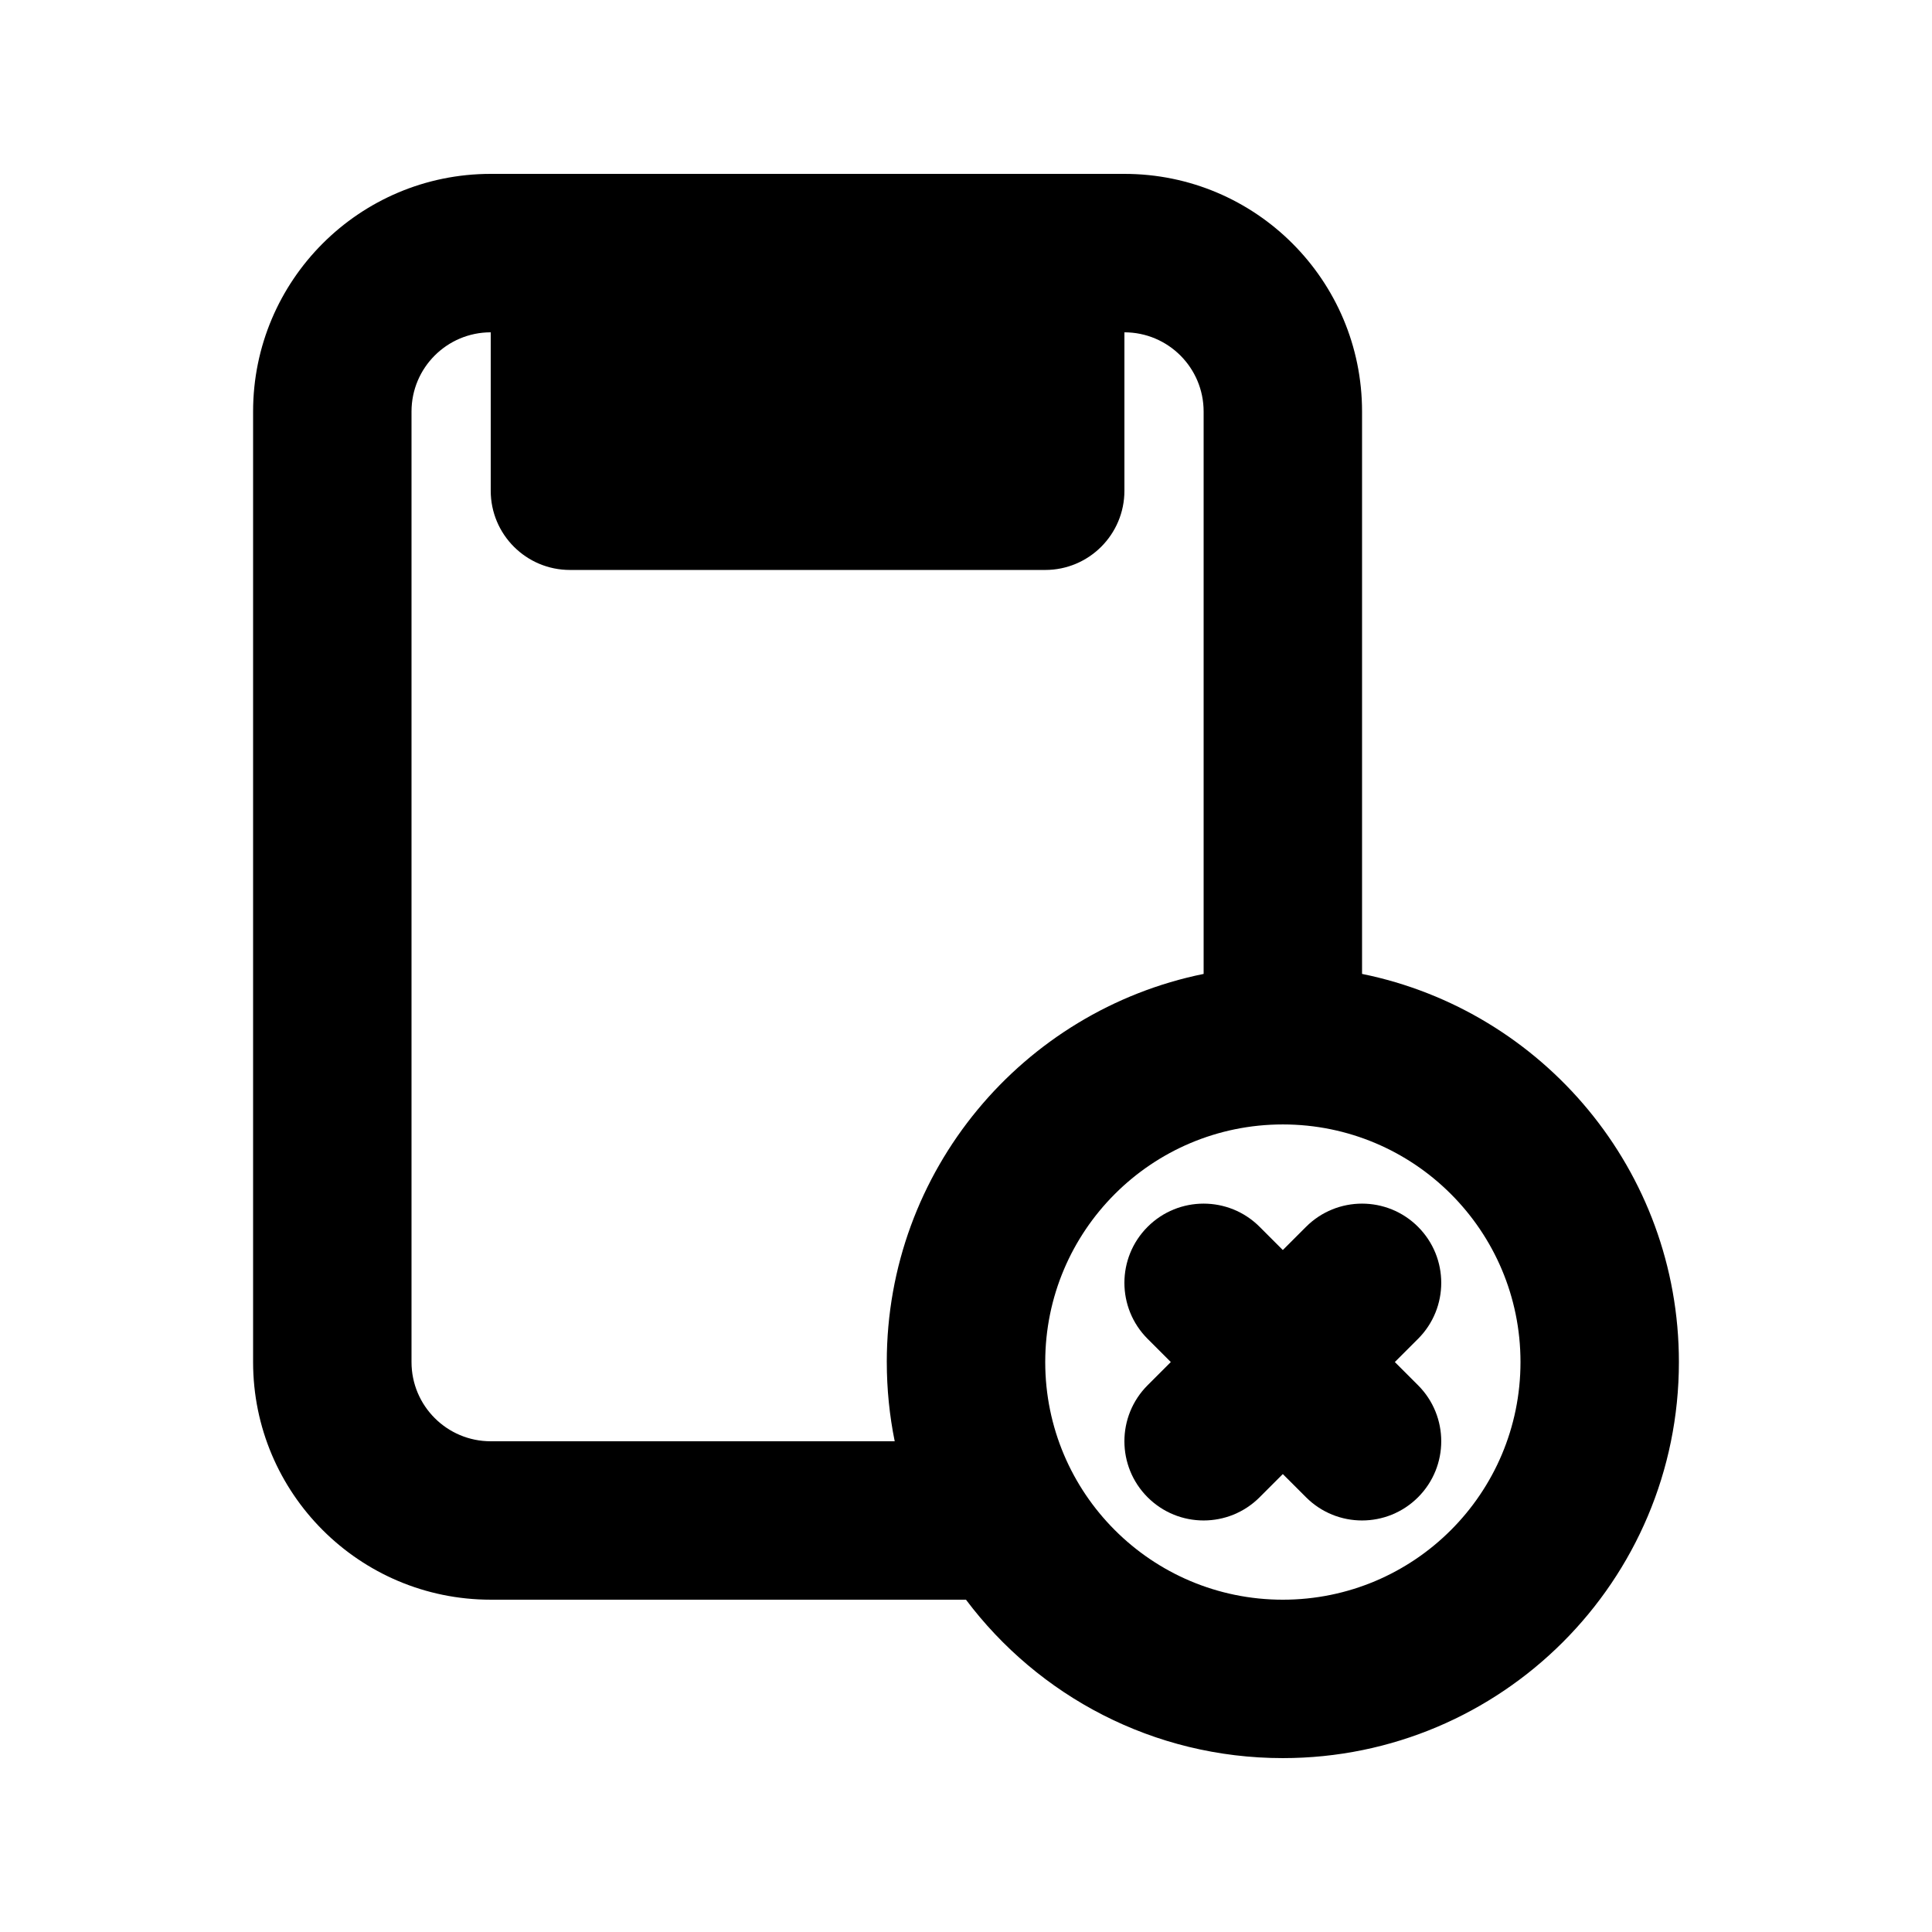 <?xml version="1.0" encoding="UTF-8"?>
<!-- Uploaded to: SVG Repo, www.svgrepo.com, Generator: SVG Repo Mixer Tools -->
<svg fill="#000000" width="800px" height="800px" version="1.1" viewBox="144 144 512 512" xmlns="http://www.w3.org/2000/svg">
 <g>
  <path d="m483.96 475.27-6.148-6.148c-8.195-8.199-21.488-8.199-29.684 0-8.199 8.195-8.199 21.488 0 29.684l6.148 6.148-6.148 6.148c-8.199 8.199-8.199 21.492 0 29.688 8.195 8.199 21.488 8.199 29.684 0l6.148-6.148 6.152 6.148c8.195 8.199 21.488 8.199 29.684 0 8.199-8.195 8.199-21.488 0-29.688l-6.148-6.148 6.148-6.148c8.199-8.195 8.199-21.488 0-29.684-8.195-8.199-21.488-8.199-29.684 0z"/>
  <path d="m274.05 190.08c-34.781 0-62.977 28.195-62.977 62.977v251.9c0 34.785 28.195 62.977 62.977 62.977h125.94c19.152 25.496 49.641 41.984 83.977 41.984 57.969 0 104.96-46.992 104.96-104.96 0-50.777-36.059-93.133-83.969-102.86v-149.04c0-34.781-28.191-62.977-62.973-62.977zm104.96 314.88c0 7.191 0.723 14.211 2.098 20.992h-107.06c-11.594 0-20.992-9.395-20.992-20.992v-251.9c0-11.594 9.398-20.992 20.992-20.992v41.984c0 11.594 9.398 20.992 20.992 20.992h125.95c11.594 0 20.992-9.398 20.992-20.992v-41.984c11.594 0 20.992 9.398 20.992 20.992v149.04c-47.91 9.727-83.969 52.082-83.969 102.86zm104.96-62.973c-34.781 0-62.973 28.191-62.973 62.973 0 34.785 28.191 62.977 62.973 62.977 34.785 0 62.977-28.191 62.977-62.977 0-34.781-28.191-62.973-62.977-62.973z" fill-rule="evenodd"/>
 </g>
</svg>